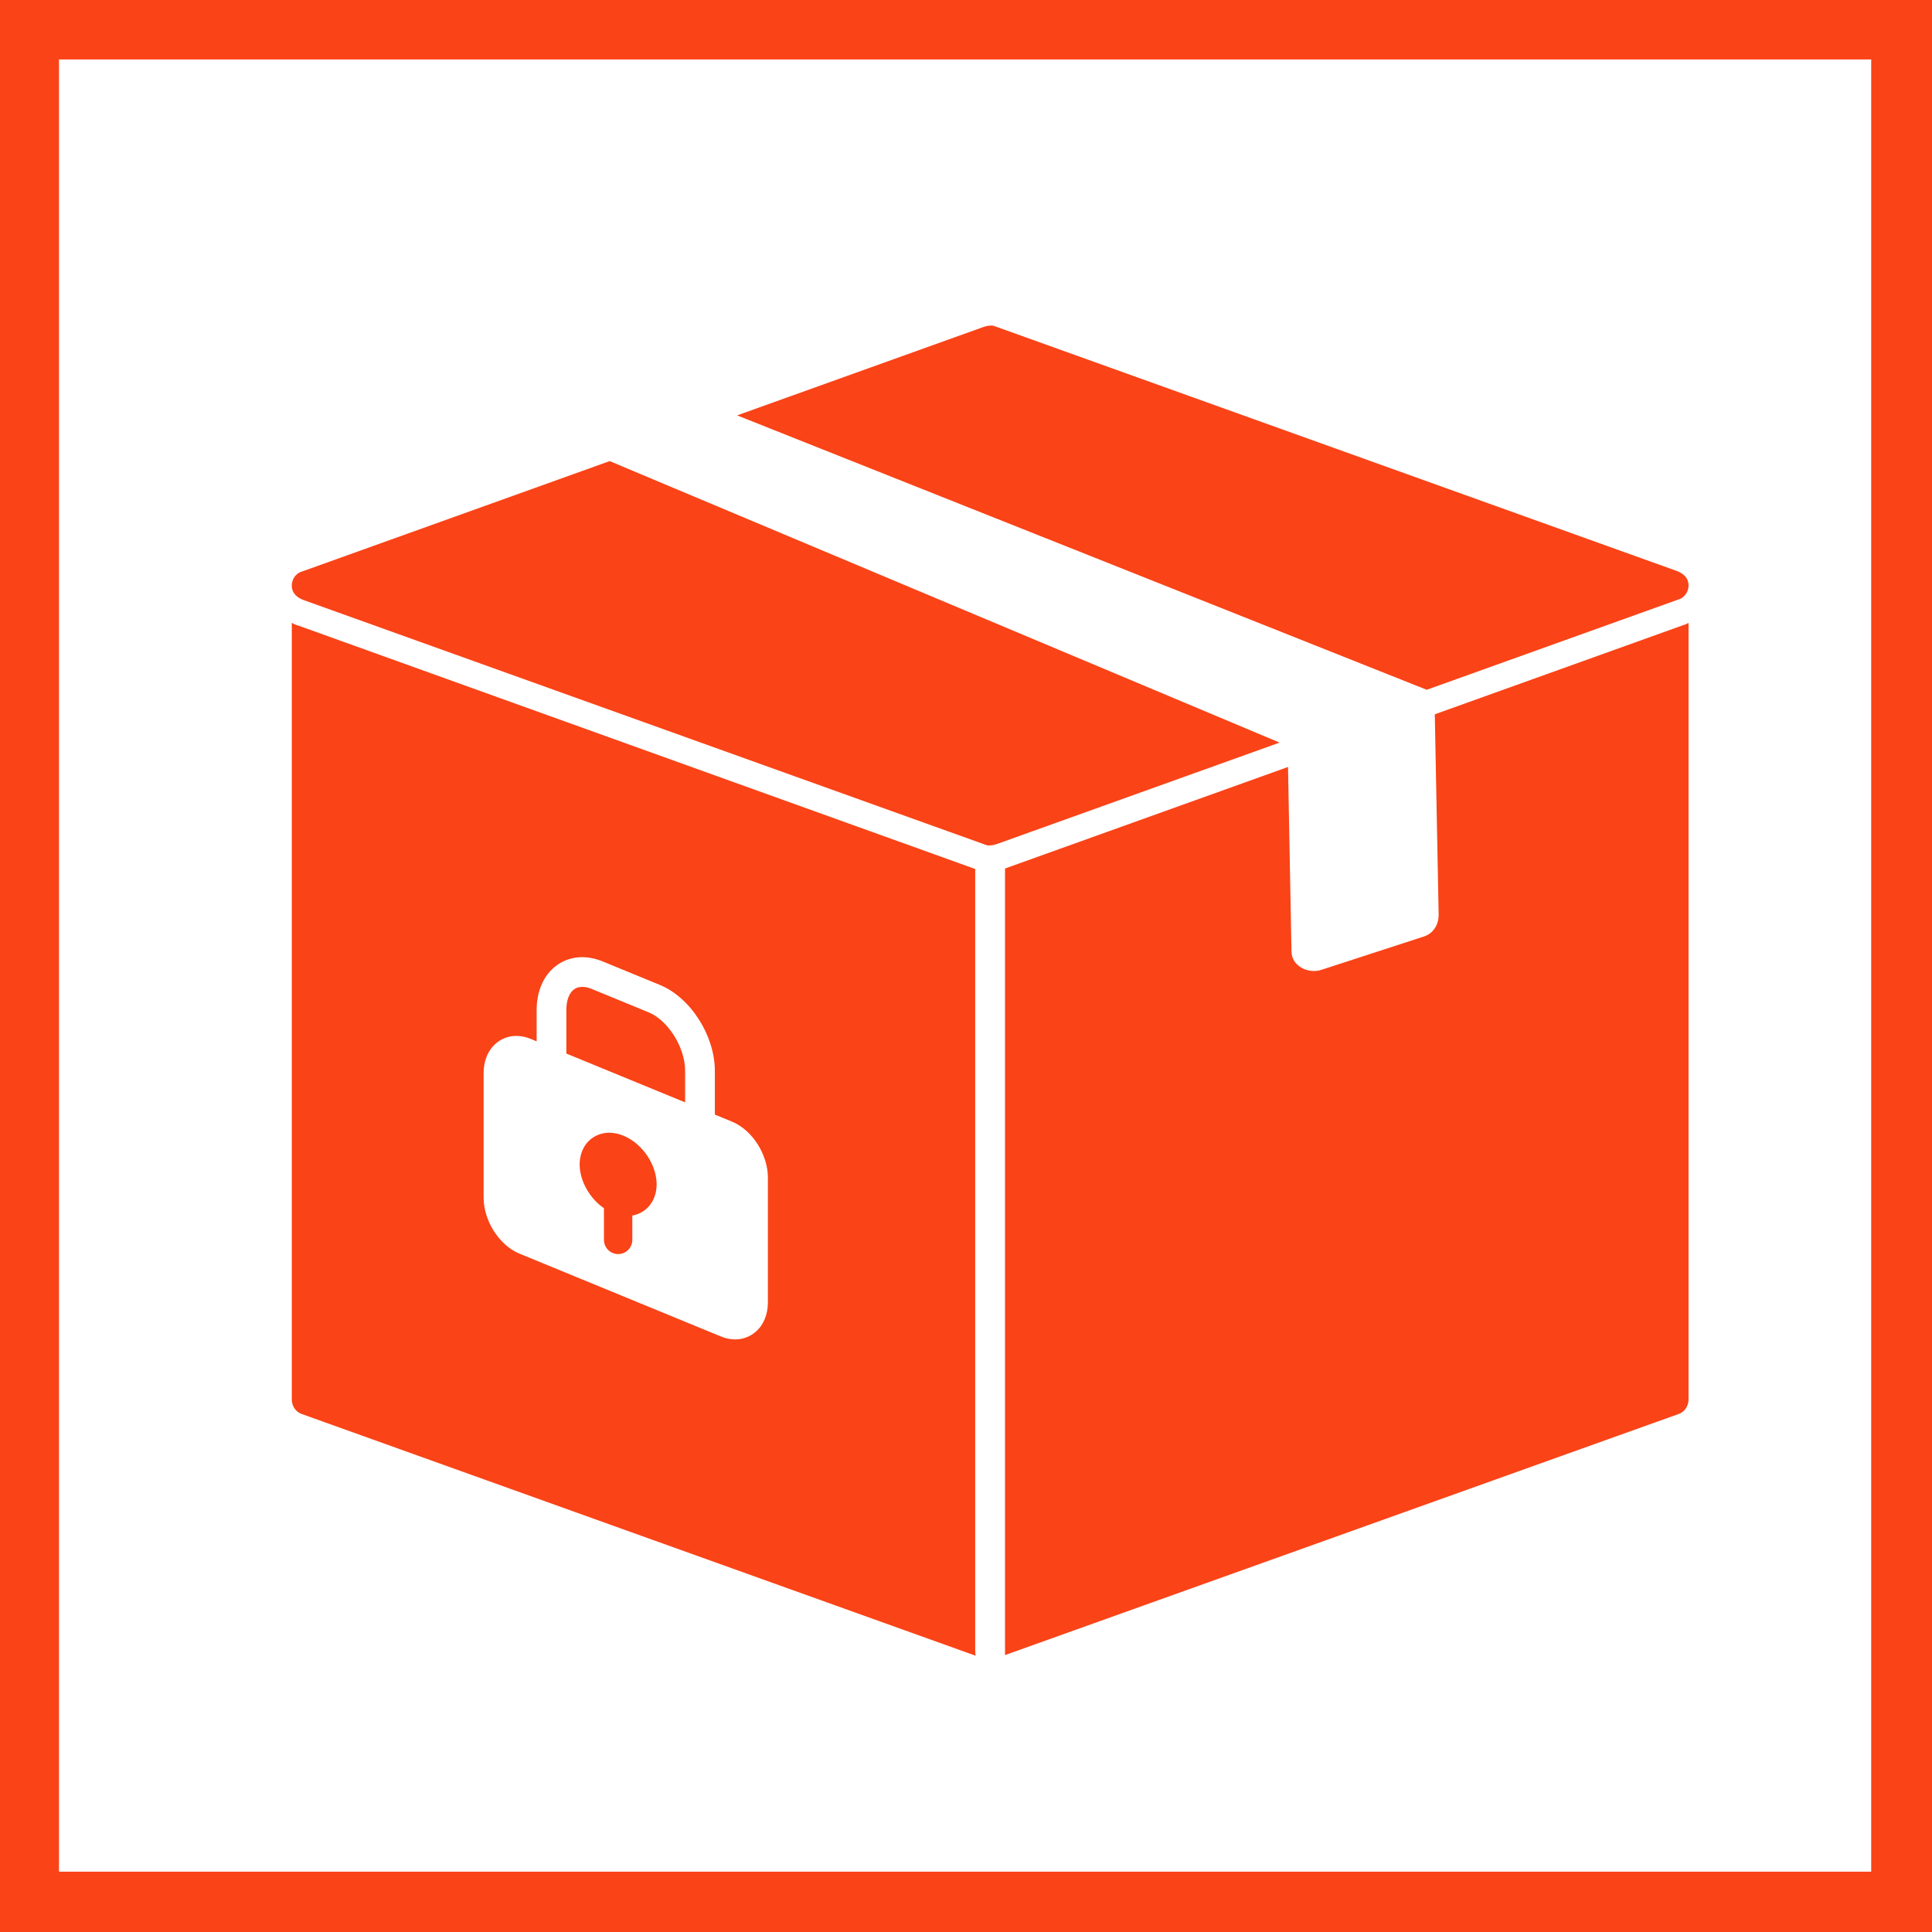 <svg xmlns="http://www.w3.org/2000/svg" xmlns:xlink="http://www.w3.org/1999/xlink" width="500" zoomAndPan="magnify" viewBox="0 0 375 375" height="500" preserveAspectRatio="xMidYMid meet" version="1.0"><defs><clipPath id="fe070fefe7"><path d="M 11.449 11.543 L 363.199 11.543 L 363.199 363.293 L 11.449 363.293 Z M 11.449 11.543 " clip-rule="nonzero"/></clipPath></defs><rect x="-37.5" width="450" fill="#ffffff" y="-37.5" height="450" fill-opacity="1"/><rect x="-37.5" width="450" fill="#fa4317" y="-37.5" height="450" fill-opacity="1"/><g clip-path="url(#fe070fefe7)"><path fill="#ffffff" d="M 11.449 11.543 L 372.949 11.543 L 372.949 373.043 L 11.449 373.043 Z M 11.449 11.543 " fill-opacity="1" fill-rule="evenodd"/></g><path fill="#fa4317" d="M 192.859 63.238 C 192.16 63.098 191.391 63.285 190.738 63.52 L 143.074 80.625 L 276.926 133.887 L 326.18 116.215 C 327.449 115.562 328.07 114.055 327.578 112.672 C 327.227 111.695 326.266 111.109 325.332 110.777 Z M 118.336 89.5 L 58.203 111.082 C 56.934 111.73 56.312 113.238 56.805 114.621 C 57.156 115.598 58.117 116.184 59.051 116.516 L 191.523 164.055 C 192.227 164.195 192.992 164.012 193.645 163.773 L 248.367 144.137 Z M 118.336 89.5 " fill-opacity="1" fill-rule="evenodd"/><path fill="#fa4317" d="M 189.309 168.578 L 189.309 319.238 Z M 195.074 321.25 L 325.949 274.41 C 327.078 273.949 327.746 272.824 327.746 271.617 L 327.746 120.898 C 327.453 121.066 327.141 121.211 326.809 121.328 L 326.801 121.309 L 278.492 138.645 L 279.242 177.547 C 279.242 179.441 278.254 181.164 276.391 181.77 L 256.434 188.258 C 253.918 189.074 250.676 187.512 250.676 184.656 L 250.004 148.867 L 195.074 168.578 Z M 195.074 321.25 " fill-opacity="1" fill-rule="evenodd"/><path fill="#fa4317" d="M 58.434 274.41 L 189.379 321.379 C 189.316 321.043 189.285 320.699 189.285 320.348 L 189.285 168.672 L 58.074 121.484 C 57.57 121.355 57.086 121.156 56.637 120.895 L 56.637 271.617 C 56.637 272.824 57.305 273.949 58.434 274.41 Z M 103.031 201.656 L 104.164 202.125 L 104.164 196.027 C 104.164 194.27 104.48 192.672 105.051 191.281 C 105.742 189.598 106.816 188.242 108.176 187.289 C 109.57 186.312 111.215 185.785 113.008 185.785 C 114.277 185.785 115.633 186.059 117.027 186.633 L 128.074 191.172 C 131.082 192.406 133.777 194.906 135.691 197.93 C 137.582 200.914 138.754 204.469 138.754 207.875 L 138.754 216.34 L 142.07 217.707 C 144.062 218.523 145.832 220.152 147.074 222.117 C 148.289 224.043 149.047 226.344 149.047 228.555 L 149.047 252.801 C 149.047 253.977 148.828 255.066 148.438 256.023 C 147.945 257.223 147.172 258.191 146.191 258.879 C 145.172 259.594 143.98 259.977 142.688 259.977 C 141.797 259.977 140.855 259.789 139.887 259.391 L 100.848 243.34 C 98.855 242.523 97.086 240.895 95.844 238.93 C 94.625 237.004 93.871 234.703 93.871 232.492 L 93.871 208.246 C 93.871 207.07 94.086 205.98 94.48 205.023 C 94.973 203.824 95.746 202.855 96.727 202.168 C 97.746 201.453 98.938 201.07 100.23 201.07 C 101.117 201.07 102.062 201.258 103.031 201.656 Z M 109.93 204.496 L 132.984 213.969 L 132.984 207.875 C 132.984 205.562 132.156 203.102 130.824 200.996 C 129.516 198.93 127.766 197.262 125.887 196.488 L 114.844 191.949 C 114.191 191.68 113.574 191.555 113.008 191.555 C 112.402 191.555 111.879 191.711 111.465 192 C 111.012 192.316 110.637 192.812 110.367 193.469 C 110.086 194.152 109.93 195.012 109.93 196.027 Z M 121.023 220.445 C 122.836 221.191 124.445 222.594 125.586 224.258 C 126.738 225.945 127.453 227.953 127.453 229.883 C 127.453 230.844 127.273 231.73 126.945 232.527 C 126.5 233.613 125.777 234.484 124.852 235.098 C 124.211 235.52 123.5 235.805 122.734 235.938 L 122.734 240.656 C 122.734 242.18 121.5 243.414 119.98 243.414 C 118.457 243.414 117.227 242.18 117.227 240.656 L 117.227 234.512 C 116.117 233.75 115.137 232.75 114.375 231.629 C 113.219 229.945 112.508 227.938 112.508 226.004 C 112.508 225.047 112.688 224.16 113.016 223.363 C 113.461 222.273 114.18 221.406 115.105 220.793 C 116.027 220.188 117.102 219.863 118.262 219.863 C 119.129 219.863 120.062 220.051 121.023 220.445 Z M 121.023 220.445 " fill-opacity="1" fill-rule="evenodd"/></svg>